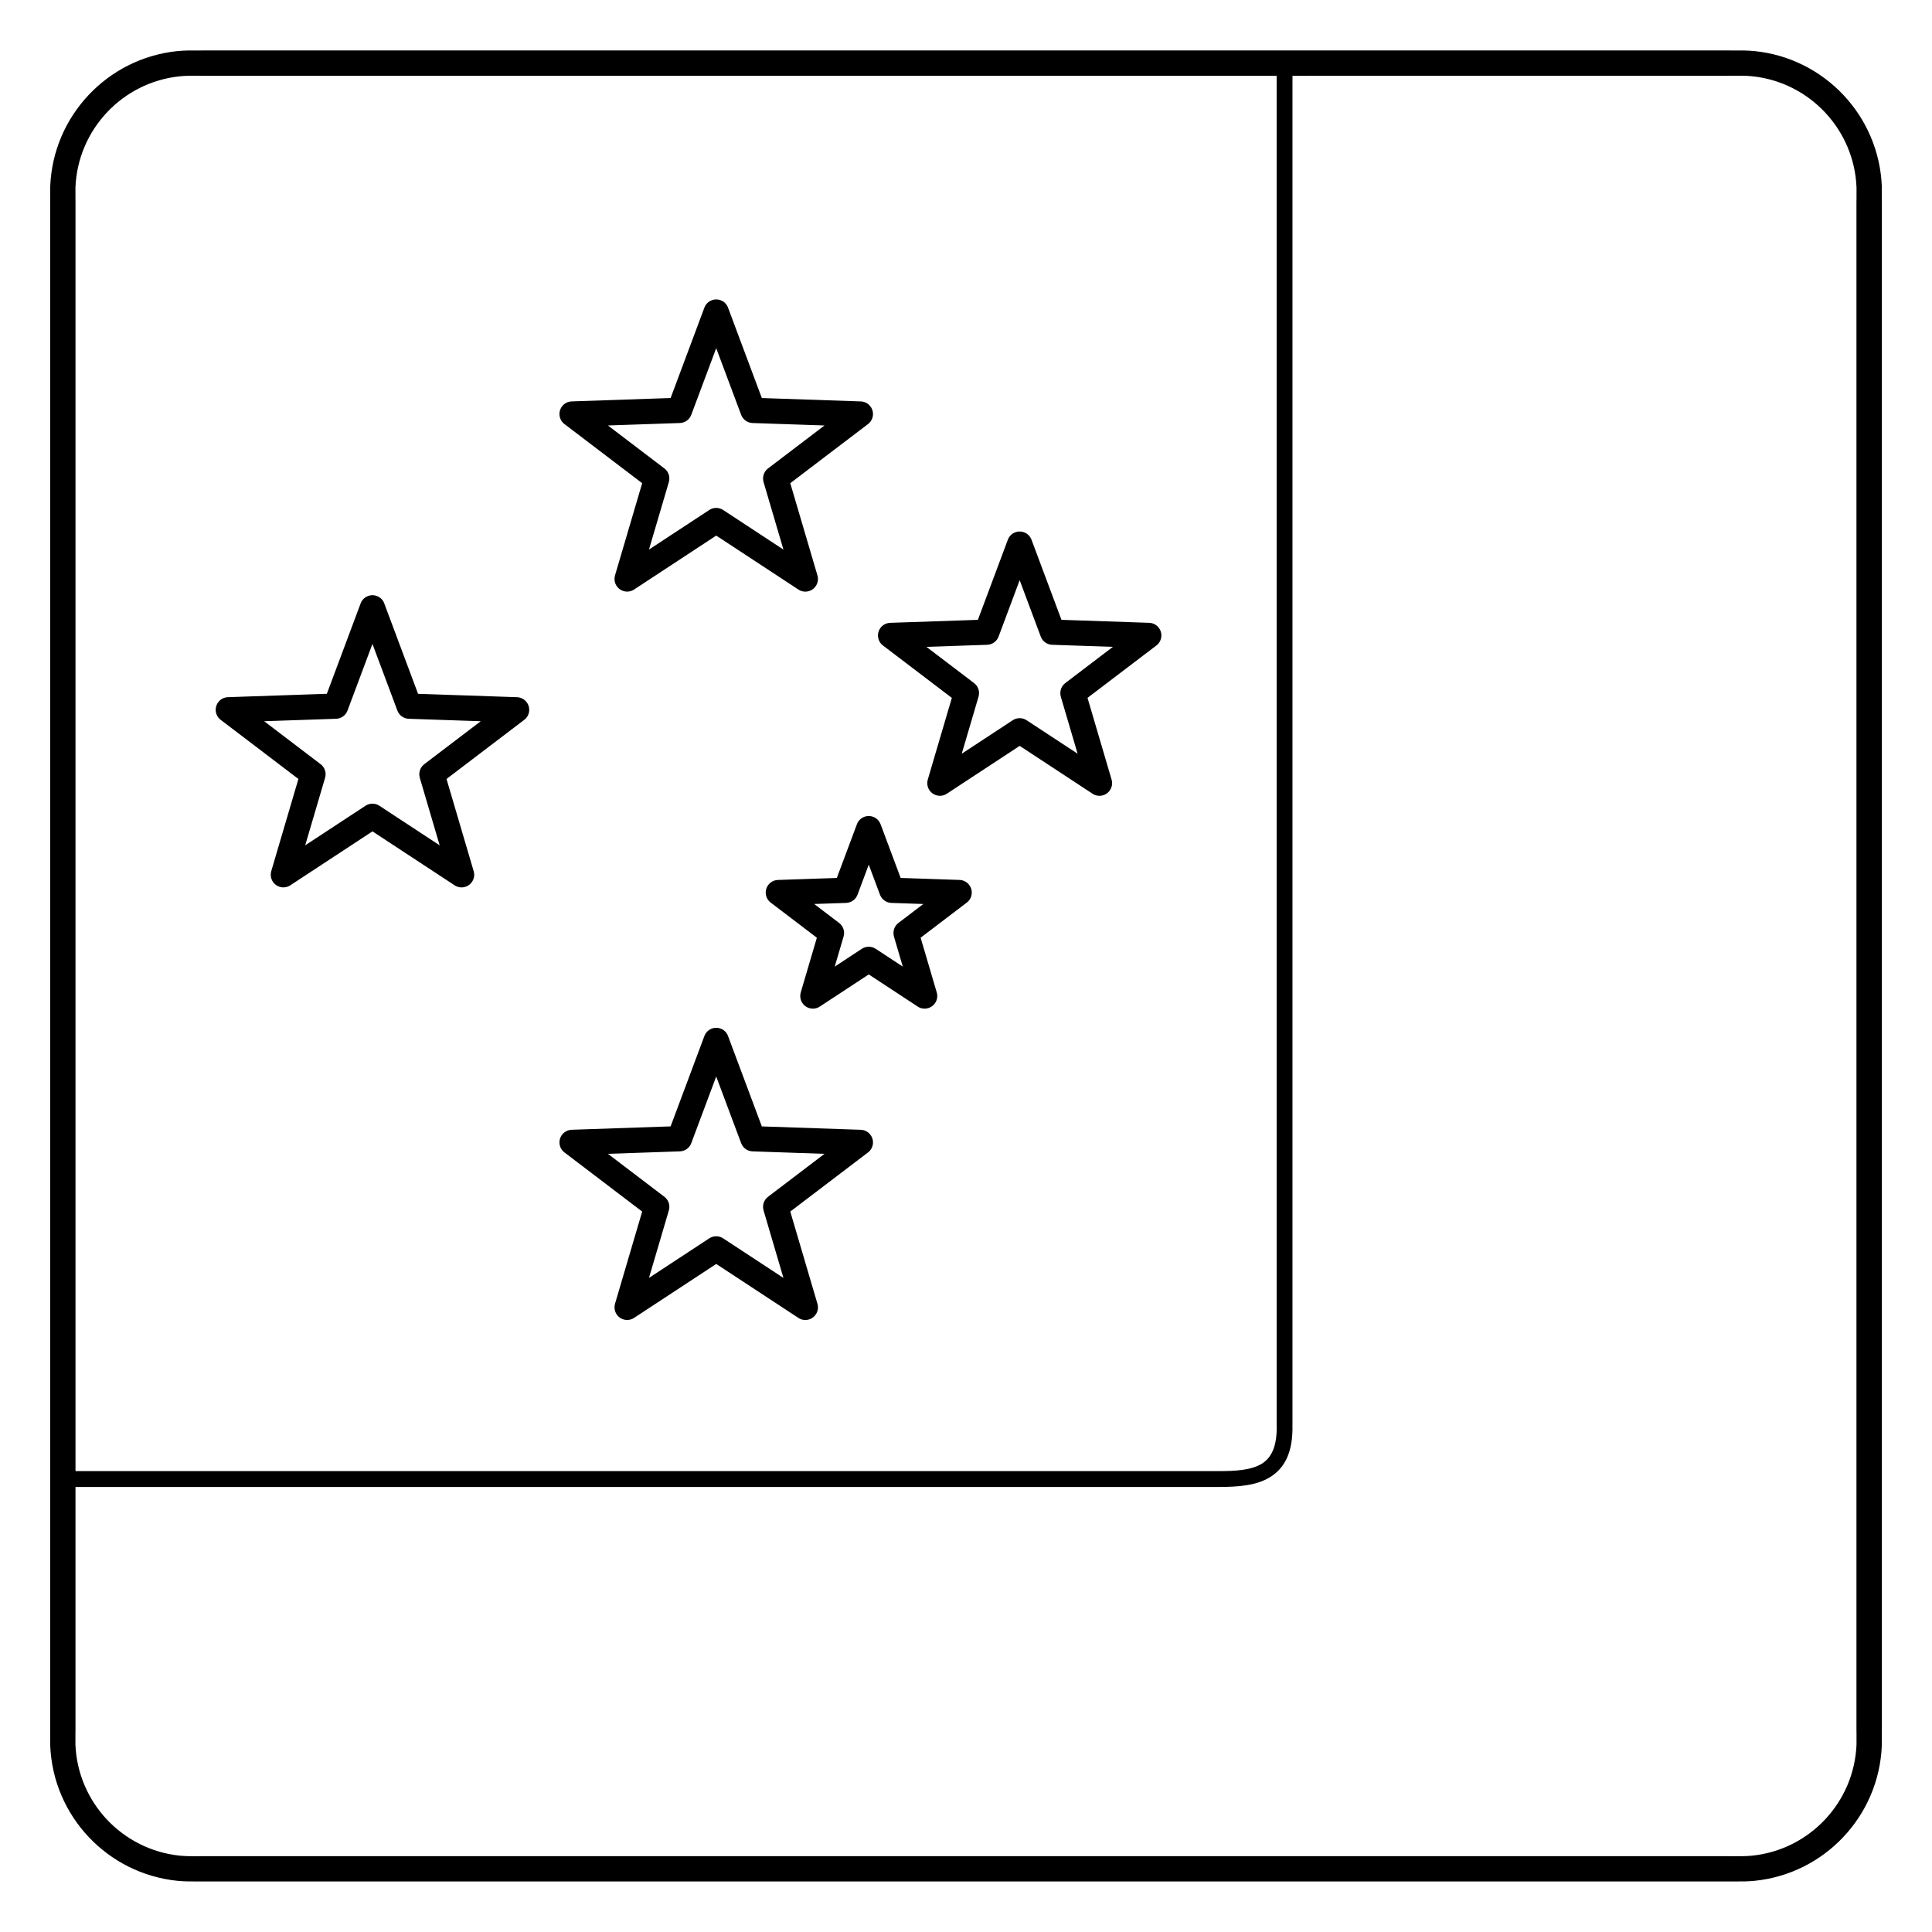 <?xml version="1.0" encoding="UTF-8"?>
<!-- Uploaded to: ICON Repo, www.svgrepo.com, Generator: ICON Repo Mixer Tools -->
<svg fill="#000000" width="800px" height="800px" version="1.1" viewBox="144 144 512 512" xmlns="http://www.w3.org/2000/svg">
 <path d="m336.94 225.54 8.953 23.945 26.215 0.895c1.848 0.059 3.297 1.602 3.242 3.449-0.035 1.109-0.605 2.074-1.453 2.656l-20.465 15.566 7.199 24.441c0.523 1.773-0.496 3.637-2.269 4.16-1.051 0.309-2.137 0.078-2.953-0.531l-21.602-14.184-21.77 14.293c-1.543 1.016-3.617 0.586-4.633-0.957-0.562-0.855-0.68-1.871-0.414-2.781h-0.008l7.199-24.441-20.594-15.668c-1.473-1.117-1.758-3.215-0.645-4.684 0.633-0.836 1.586-1.289 2.559-1.32v-0.004l26.215-0.895 8.953-23.949c0.645-1.73 2.57-2.613 4.305-1.969 0.949 0.352 1.641 1.09 1.969 1.973zm149.58-61.449v357.48h-0.008c0.18 7.394-2.129 11.539-5.926 13.883-3.621 2.234-8.383 2.602-13.551 2.602h-303.03v64.328c0 2.953-0.008-1.465-0.016 0.703-0.004 1.039-0.012 2.883 0 3.223 0.305 7.676 3.414 14.629 8.332 19.871 4.949 5.273 11.73 8.809 19.32 9.586 1.641 0.168 3.242 0.156 4.898 0.145l0.797-0.004 0.012-0.012h405.29l0.012 0.012 0.797 0.004c1.656 0.012 3.258 0.023 4.898-0.145 7.59-0.777 14.367-4.312 19.32-9.586 4.918-5.238 8.027-12.195 8.332-19.871 0.012-0.336 0.008-2.184 0-3.223-0.008-2.168-0.016 2.25-0.016-0.703v-404.79c0-2.953 0.008 1.465 0.016-0.703 0.004-1.039 0.012-2.883 0-3.223-0.305-7.676-3.414-14.629-8.332-19.871-4.949-5.273-11.73-8.809-19.32-9.586-1.641-0.168-3.242-0.156-4.898-0.145l-0.797 0.004-0.012 0.012zm-322.51 369.77h303.03c4.523 0 8.621-0.277 11.355-1.965 2.547-1.57 4.086-4.606 3.938-10.273l-0.008-0.051v-357.48h-284.97l-0.012-0.012-0.797-0.004c-1.656-0.012-3.258-0.023-4.898 0.145-7.59 0.777-14.367 4.312-19.32 9.586-4.918 5.238-8.027 12.195-8.332 19.871-0.012 0.336-0.008 2.184 0 3.223 0.008 2.168 0.016-2.25 0.016 0.703zm235.99 108.75h-202.64v-0.012l-0.781 0.004c-1.871 0.012-3.684 0.023-5.606-0.172-9.246-0.949-17.5-5.246-23.52-11.66-5.988-6.379-9.773-14.848-10.145-24.199-0.016-0.363-0.008-2.375 0-3.512 0.008-1.508-0.012 2.492-0.012-0.676v-404.79c0-3.168 0.016 0.832 0.012-0.676-0.004-1.133-0.012-3.148 0-3.512 0.371-9.352 4.156-17.82 10.145-24.199 6.019-6.414 14.27-10.711 23.52-11.66 1.926-0.199 3.734-0.184 5.606-0.172l0.781 0.004v-0.012h405.29v0.012l0.781-0.004c1.871-0.012 3.684-0.023 5.606 0.172 9.246 0.949 17.5 5.246 23.52 11.66 5.988 6.379 9.773 14.848 10.145 24.199 0.016 0.363 0.008 2.375 0 3.512-0.008 1.508 0.012-2.492 0.012 0.676v404.79c0 3.168-0.016-0.832-0.012 0.676 0.004 1.133 0.012 3.148 0 3.512-0.371 9.352-4.156 17.82-10.145 24.199-6.019 6.414-14.27 10.711-23.52 11.66-1.926 0.199-3.734 0.184-5.606 0.172l-0.781-0.004v0.012zm-22.637-280.18 5.32 14.23 15.602 0.531c1.848 0.059 3.297 1.602 3.242 3.449-0.035 1.109-0.605 2.074-1.453 2.656l-12.098 9.203 4.273 14.504c0.523 1.773-0.496 3.637-2.269 4.16-1.051 0.309-2.137 0.078-2.953-0.531l-12.797-8.402-12.969 8.516c-1.543 1.016-3.617 0.586-4.633-0.957-0.562-0.855-0.68-1.871-0.414-2.781h-0.008l4.273-14.504-12.227-9.301c-1.473-1.117-1.758-3.215-0.645-4.684 0.633-0.836 1.586-1.289 2.559-1.32v-0.004l15.602-0.531 5.324-14.234c0.645-1.73 2.57-2.613 4.305-1.969 0.949 0.352 1.641 1.09 1.969 1.973zm-0.164 18.668-2.973-7.949-2.934 7.848c-0.434 1.289-1.629 2.234-3.07 2.281l-8.453 0.289 6.414 4.879c1.199 0.789 1.801 2.297 1.375 3.746l-2.344 7.965 7.125-4.68c1.086-0.742 2.559-0.801 3.727-0.035l7.18 4.715-2.344-7.965h0.008c-0.379-1.293 0.051-2.742 1.188-3.606l6.594-5.016-8.453-0.289c-1.316-0.043-2.543-0.867-3.031-2.18zm40.16-94.062 7.938 21.223 23.238 0.793c1.848 0.059 3.297 1.602 3.242 3.449-0.035 1.109-0.605 2.074-1.453 2.656l-18.121 13.785 6.379 21.656c0.523 1.773-0.496 3.637-2.269 4.16-1.051 0.309-2.137 0.078-2.953-0.531l-19.133-12.562-19.305 12.676c-1.543 1.016-3.617 0.586-4.633-0.957-0.562-0.855-0.68-1.871-0.414-2.781h-0.008l6.379-21.656-18.25-13.883c-1.473-1.117-1.758-3.215-0.645-4.684 0.633-0.836 1.586-1.289 2.559-1.32v-0.004l23.238-0.793 7.938-21.227c0.645-1.73 2.57-2.613 4.305-1.969 0.949 0.352 1.641 1.09 1.969 1.973zm2.449 25.66-5.586-14.941-5.547 14.84c-0.434 1.289-1.629 2.234-3.07 2.281l-16.09 0.547 12.434 9.457c1.199 0.789 1.801 2.297 1.375 3.746l-4.453 15.117 13.461-8.84c1.086-0.742 2.559-0.801 3.727-0.035l13.516 8.871-4.453-15.117h0.008c-0.379-1.293 0.051-2.742 1.188-3.606l12.613-9.594-16.09-0.547c-1.316-0.043-2.543-0.867-3.031-2.18zm-173.97-8.773 8.953 23.945 26.215 0.895c1.848 0.059 3.297 1.602 3.242 3.449-0.035 1.109-0.605 2.074-1.453 2.656l-20.465 15.566 7.199 24.441c0.523 1.773-0.496 3.637-2.269 4.16-1.051 0.309-2.137 0.078-2.953-0.531l-21.602-14.184-21.77 14.293c-1.543 1.016-3.617 0.586-4.633-0.957-0.562-0.855-0.68-1.871-0.414-2.781h-0.008l7.199-24.441-20.594-15.668c-1.473-1.117-1.758-3.215-0.645-4.684 0.633-0.836 1.586-1.289 2.559-1.32v-0.004l26.215-0.895 8.953-23.949c0.645-1.73 2.57-2.613 4.305-1.969 0.949 0.352 1.641 1.09 1.969 1.973zm3.469 28.383-6.606-17.664-6.566 17.559c-0.434 1.289-1.629 2.234-3.07 2.281l-19.062 0.648 14.777 11.242c1.199 0.789 1.801 2.297 1.375 3.746l-5.273 17.902 15.93-10.457c1.086-0.742 2.559-0.801 3.727-0.035l15.98 10.492-5.273-17.902h0.008c-0.379-1.293 0.051-2.742 1.188-3.606l14.961-11.379-19.062-0.648c-1.316-0.043-2.543-0.867-3.031-2.18zm87.633 86.258 8.953 23.945 26.215 0.895c1.848 0.059 3.297 1.602 3.242 3.449-0.035 1.109-0.605 2.074-1.453 2.656l-20.465 15.566 7.199 24.441c0.523 1.773-0.496 3.637-2.269 4.16-1.051 0.309-2.137 0.078-2.953-0.531l-21.602-14.184-21.77 14.293c-1.543 1.016-3.617 0.586-4.633-0.957-0.562-0.855-0.68-1.871-0.414-2.781h-0.008l7.199-24.441-20.594-15.668c-1.473-1.117-1.758-3.215-0.645-4.684 0.633-0.836 1.586-1.289 2.559-1.32v-0.004l26.215-0.895 8.953-23.949c0.645-1.73 2.57-2.613 4.305-1.969 0.949 0.352 1.641 1.09 1.969 1.973zm3.469 28.383-6.606-17.664-6.566 17.559c-0.434 1.289-1.629 2.234-3.07 2.281l-19.062 0.648 14.777 11.242c1.199 0.789 1.801 2.297 1.375 3.746l-5.273 17.902 15.93-10.457c1.086-0.742 2.559-0.801 3.727-0.035l15.98 10.492-5.273-17.902h0.008c-0.379-1.293 0.051-2.742 1.188-3.606l14.961-11.379-19.062-0.648c-1.316-0.043-2.543-0.867-3.031-2.18zm0-193.02-6.606-17.664-6.566 17.559c-0.434 1.289-1.629 2.234-3.07 2.281l-19.062 0.648 14.777 11.242c1.199 0.789 1.801 2.297 1.375 3.746l-5.273 17.902 15.93-10.457c1.086-0.742 2.559-0.801 3.727-0.035l15.98 10.492-5.273-17.902h0.008c-0.379-1.293 0.051-2.742 1.188-3.606l14.961-11.379-19.062-0.648c-1.316-0.043-2.543-0.867-3.031-2.18z"/>
</svg>